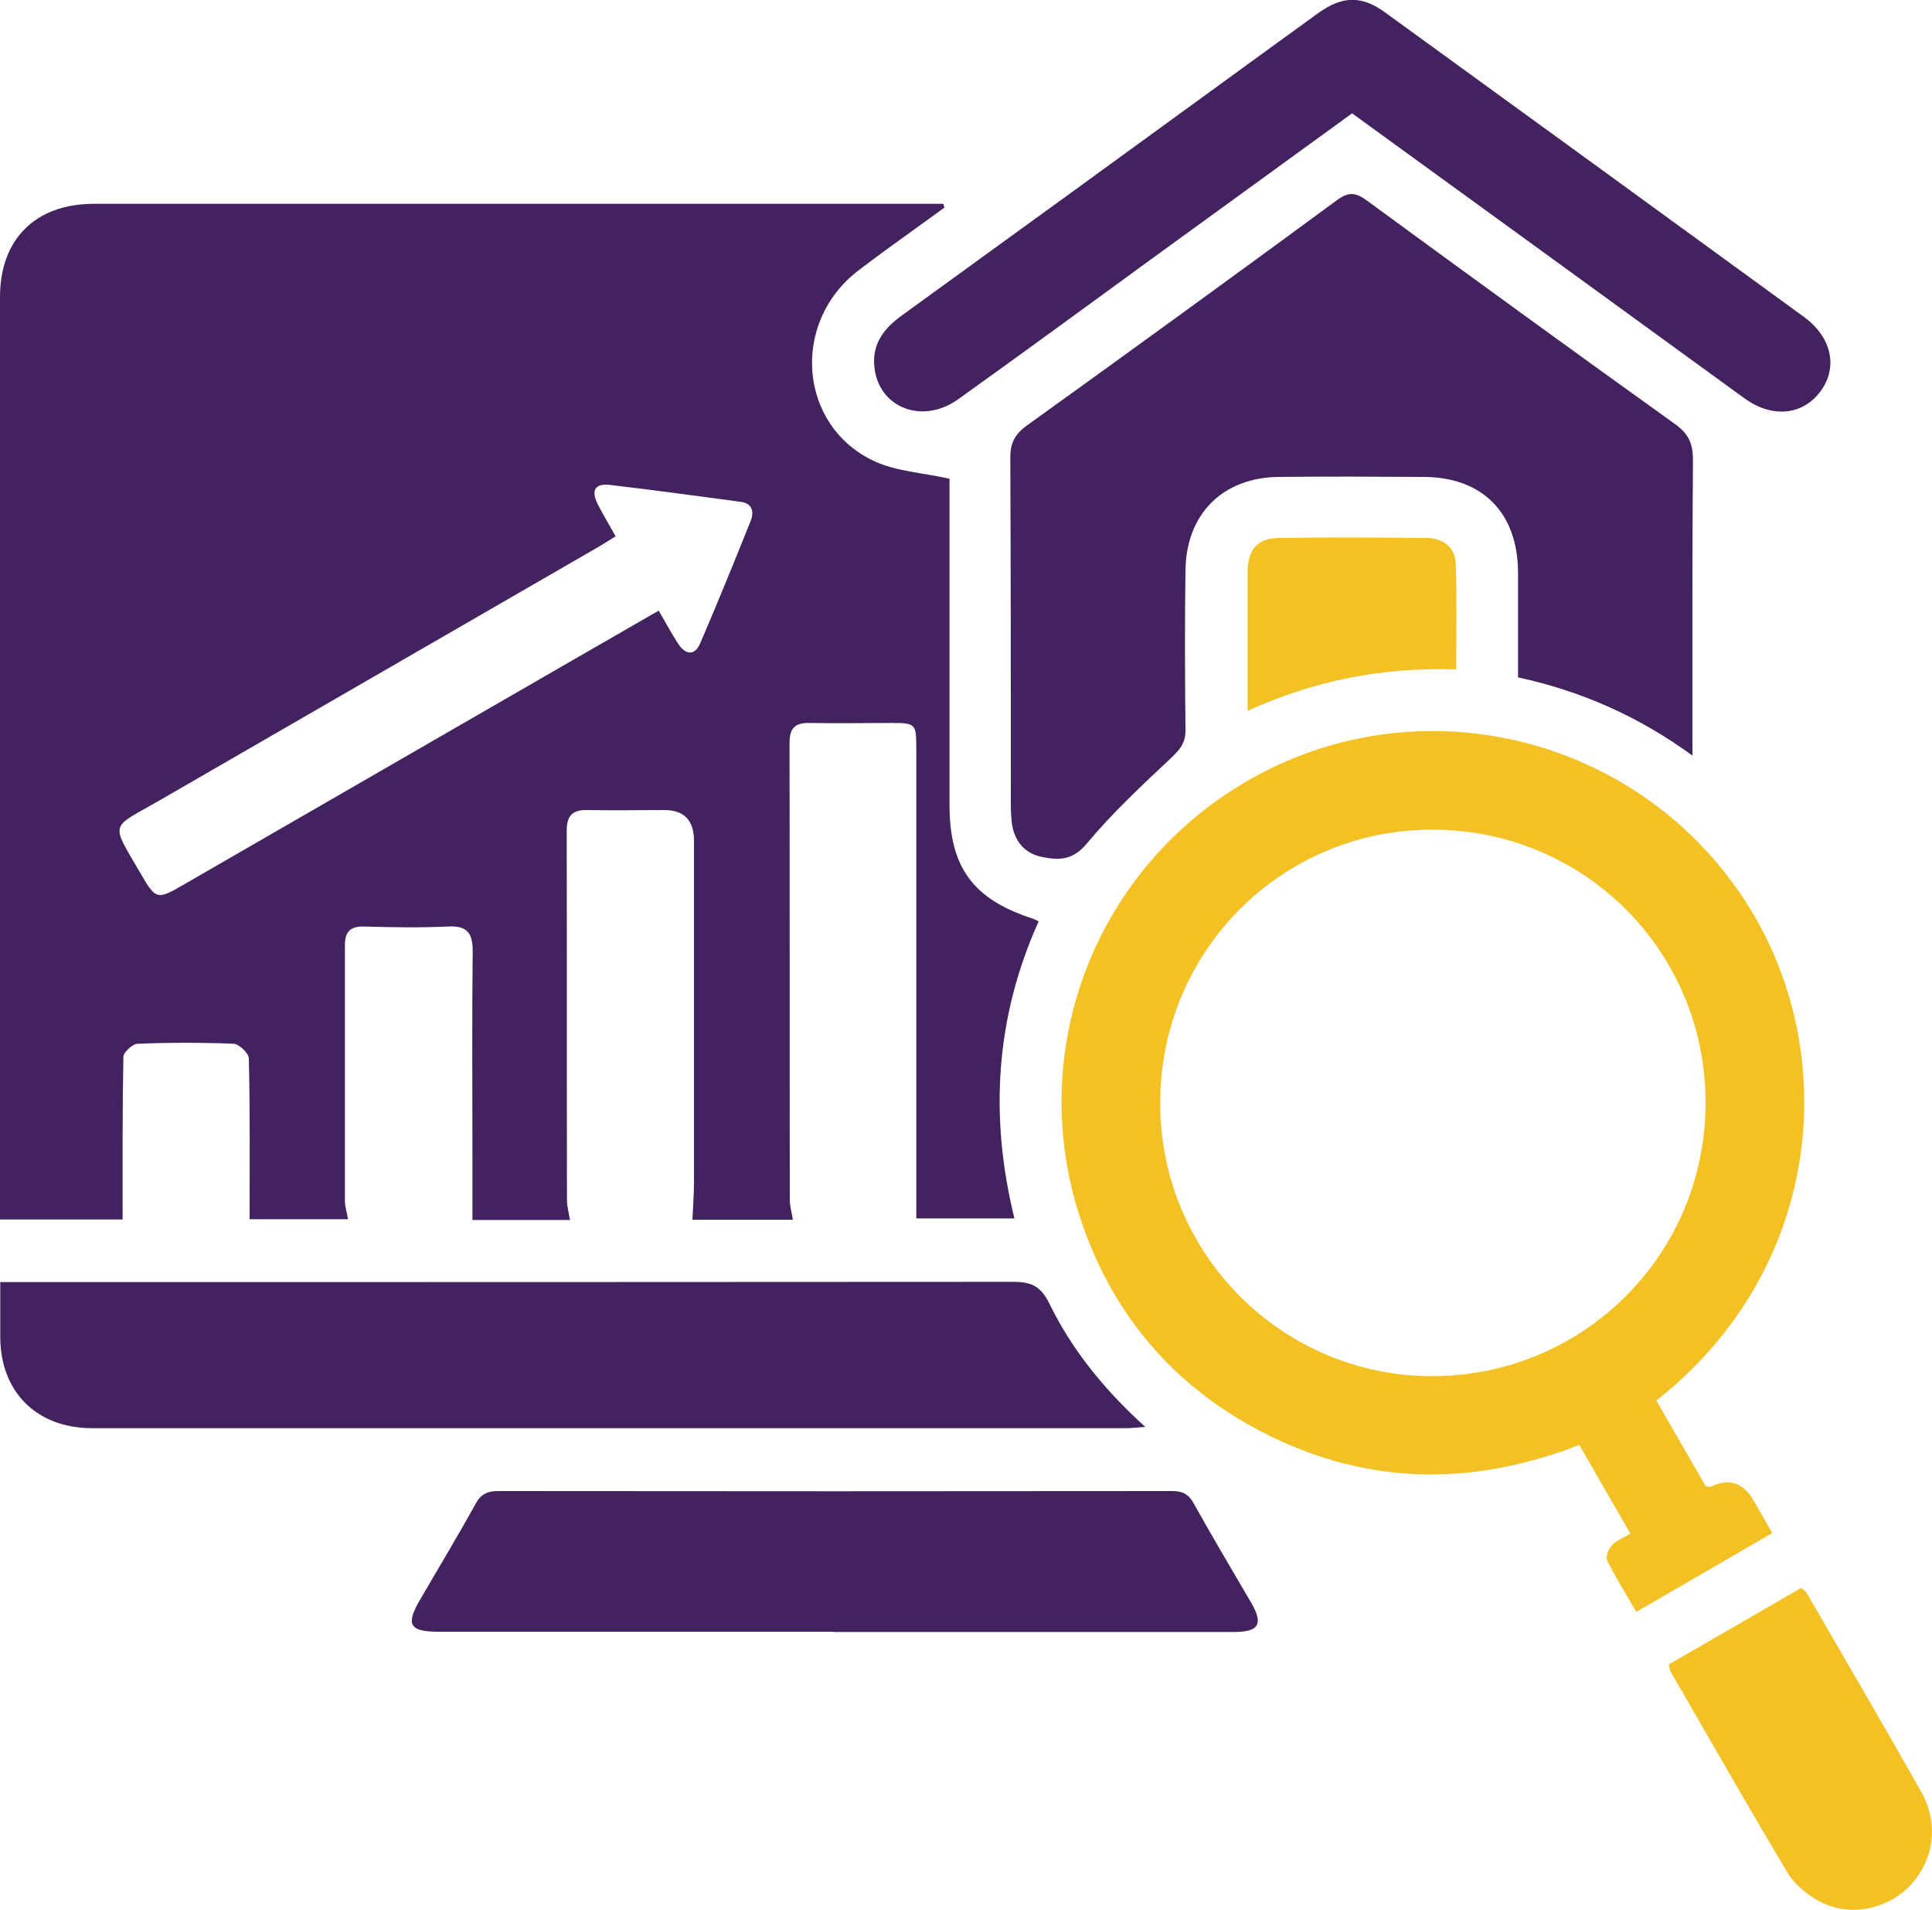 <?xml version="1.0" encoding="UTF-8"?>
<svg id="Layer_1" data-name="Layer 1" xmlns="http://www.w3.org/2000/svg" viewBox="0 0 75 74.13">
  <defs>
    <style>
      .cls-1 {
        fill: #42235f;
      }

      .cls-2 {
        fill: #f4c125;
      }
    </style>
  </defs>
  <path class="cls-1" d="M22.15,47.35h-3.81c0-.83,0-1.65,0-2.47,0-2.66-.02-5.31,.01-7.97,0-.72-.23-.99-.97-.95-1.08,.05-2.17,.03-3.26,0-.53-.01-.73,.21-.73,.72,0,3.31,0,6.63,0,9.94,0,.22,.08,.44,.12,.7h-3.82c0-2.07,.02-4.16-.03-6.24,0-.2-.38-.56-.59-.57-1.24-.05-2.48-.05-3.72,0-.2,0-.56,.33-.56,.51-.04,2.09-.03,4.19-.03,6.31H0c0-.29,0-.55,0-.82,0-11.66,0-23.32,0-34.98,0-2.25,1.38-3.62,3.65-3.62,10.75,0,21.5,0,32.25,0h.72s.03,.1,.04,.15c-1.11,.81-2.24,1.6-3.34,2.44-2.64,2.02-2.32,6.03,.62,7.4,.84,.39,1.83,.44,2.92,.68,0,.07,0,.33,0,.59,0,4.02,0,8.04,0,12.07,0,2.42,.91,3.66,3.22,4.41,.07,.02,.14,.06,.24,.11-1.67,3.71-1.92,7.54-.94,11.53h-3.81c0-.46,0-.93,0-1.4,0-5.59,0-11.18,0-16.77,0-1.06,0-1.06-1.05-1.06-1.04,0-2.07,.02-3.11,0-.55-.01-.76,.21-.76,.76,.01,5.92,0,11.84,.01,17.76,0,.24,.08,.49,.12,.76h-3.9c.02-.49,.06-.96,.06-1.43,0-4.43,0-8.85,0-13.28q0-1.19-1.15-1.19c-.99,0-1.97,.02-2.96,0-.58-.02-.83,.19-.83,.79,.01,4.78,0,9.56,.01,14.34,0,.25,.07,.49,.12,.8Zm1.74-26.53c-.28,.17-.49,.31-.7,.43-5.68,3.28-11.36,6.56-17.04,9.84-1.88,1.08-1.87,.79-.71,2.78,.61,1.05,.65,1.07,1.68,.47,4.85-2.8,9.71-5.6,14.56-8.4,1.29-.74,2.57-1.48,3.89-2.24,.27,.46,.5,.89,.76,1.29,.28,.43,.64,.47,.85-.02,.68-1.57,1.32-3.16,1.96-4.75,.14-.35,.07-.68-.37-.74-1.7-.23-3.4-.46-5.1-.66-.58-.06-.73,.21-.47,.74,.2,.4,.44,.79,.7,1.26Z"/>
  <path class="cls-2" d="M64.3,54.36c.66,1.14,1.3,2.25,1.92,3.33,.1,0,.16,.03,.2,.01q1.05-.51,1.65,.53c.23,.39,.45,.79,.73,1.27-1.75,1.02-3.49,2.02-5.28,3.06-.4-.69-.8-1.33-1.13-2-.07-.14,.05-.44,.18-.58,.16-.18,.41-.27,.72-.46-.66-1.14-1.31-2.27-1.98-3.44-4.34,1.69-8.57,1.55-12.65-.68-3.16-1.73-5.37-4.33-6.59-7.73-2.47-6.86,.53-14.4,7.01-17.72,6.42-3.29,14.31-1.29,18.43,4.66,4.05,5.84,3.42,14.52-3.2,19.74Zm1.91-11.58c-.01-5.88-4.73-10.58-10.61-10.58-5.87,0-10.57,4.74-10.56,10.62,0,5.87,4.76,10.62,10.61,10.59,5.87-.03,10.58-4.77,10.56-10.64Z"/>
  <path class="cls-1" d="M65.72,29.34c-2.12-1.55-4.35-2.52-6.79-3.05,0-1.39,0-2.73,0-4.07-.01-2.31-1.37-3.7-3.66-3.71-1.87-.01-3.74-.02-5.62,0-2.18,.02-3.6,1.43-3.63,3.62-.03,2.07-.02,4.15,0,6.22,0,.5-.22,.74-.55,1.06-1.14,1.07-2.29,2.14-3.29,3.34-.54,.65-1.09,.64-1.73,.51-.65-.13-1.05-.58-1.16-1.25-.04-.27-.05-.55-.05-.83,0-4.48,0-8.95-.02-13.43,0-.57,.19-.91,.65-1.24,4.02-2.89,8.03-5.8,12.03-8.74,.46-.34,.74-.3,1.17,.02,3.98,2.91,7.96,5.81,11.97,8.68,.51,.37,.68,.75,.68,1.37-.03,3.77-.02,7.54-.02,11.5Z"/>
  <path class="cls-1" d="M0,49.76H1.03c12.77,0,25.55,0,38.32-.01,.69,0,1.06,.18,1.38,.83,.88,1.81,2.14,3.36,3.73,4.8-.32,.02-.53,.05-.74,.05-13.38,0-26.76,0-40.14,0-2.16,0-3.57-1.41-3.57-3.55,0-.68,0-1.36,0-2.13Z"/>
  <path class="cls-1" d="M52.5,4.39c-2.65,1.92-5.26,3.82-7.88,5.72-2.47,1.8-4.94,3.61-7.43,5.39-1.4,1-3.11,.31-3.25-1.29-.08-.87,.37-1.46,1.06-1.96,4.42-3.2,8.84-6.41,13.25-9.62,.98-.71,1.96-1.43,2.95-2.14,.91-.65,1.67-.67,2.58,0,5.42,3.93,10.84,7.87,16.25,11.81,1.08,.79,1.33,1.96,.64,2.89-.69,.93-1.87,1.05-2.95,.27-5.05-3.67-10.1-7.34-15.23-11.06Z"/>
  <path class="cls-1" d="M32.35,63.33c-5.11,0-10.21,0-15.32,0-1.13,0-1.29-.27-.73-1.23,.72-1.24,1.47-2.48,2.16-3.73,.21-.39,.47-.5,.89-.5,8.72,.01,17.44,.01,26.16,0,.4,0,.63,.12,.83,.48,.72,1.3,1.49,2.58,2.24,3.87,.47,.82,.29,1.12-.69,1.12-5.18,0-10.36,0-15.54,0Z"/>
  <path class="cls-2" d="M64.78,64.6c1.74-1,3.44-1.99,5.14-2.97,.09,.08,.16,.11,.2,.17,1.49,2.58,3,5.15,4.46,7.74,.7,1.24,.5,2.66-.43,3.64-.91,.95-2.38,1.24-3.55,.6-.47-.26-.94-.65-1.21-1.1-1.54-2.58-3.03-5.19-4.53-7.79-.04-.06-.04-.14-.08-.3Z"/>
  <path class="cls-2" d="M56.53,25.98c-2.81-.09-5.46,.41-8.1,1.61,0-1.29,0-2.45,0-3.62,0-.61,0-1.21,0-1.82,.02-.82,.39-1.25,1.18-1.27,1.92-.03,3.84-.02,5.75,0,.63,0,1.12,.33,1.15,.98,.05,1.35,.02,2.71,.02,4.13Z"/>
</svg>